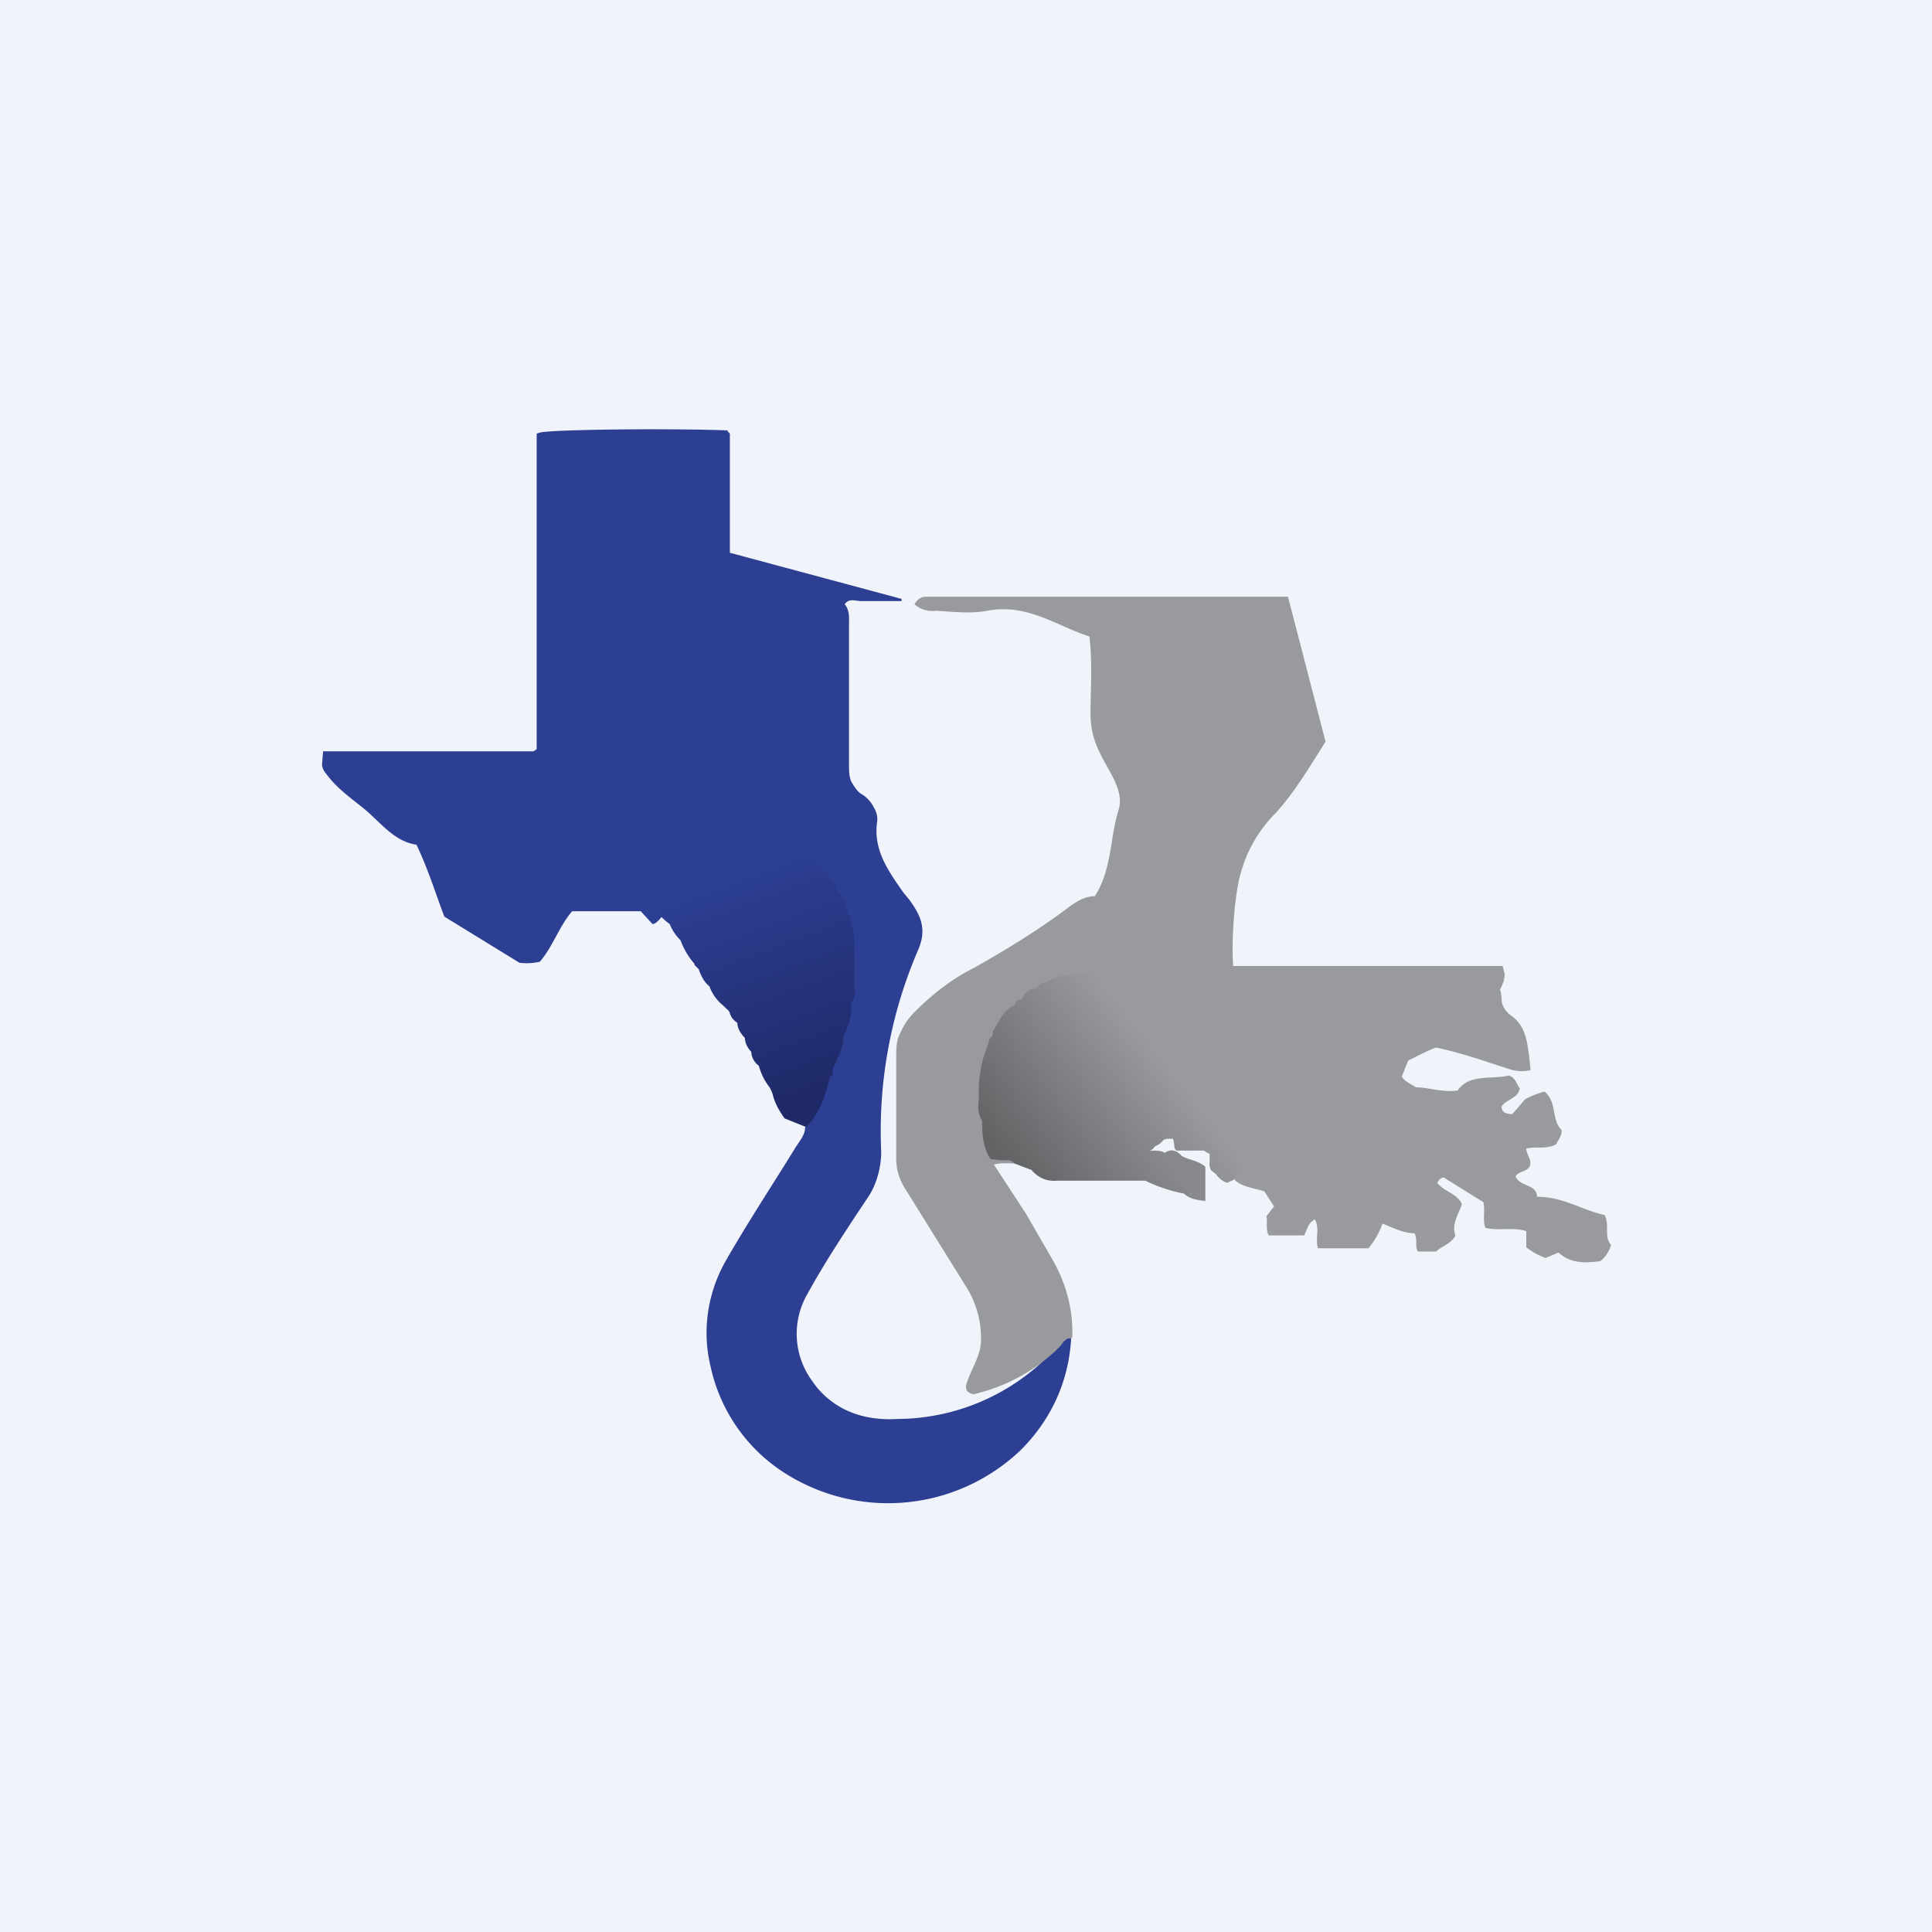 <!-- by TradingView --><svg width="18" height="18" viewBox="0 0 18 18" xmlns="http://www.w3.org/2000/svg"><path fill="#F0F3FA" d="M0 0h18v18H0z"/><path d="m6.08 8.61-.11-.12h-.64c-.12.14-.18.33-.3.47a.55.55 0 0 1-.19.01l-.7-.43c-.08-.21-.15-.44-.26-.67-.2-.03-.32-.19-.47-.32-.12-.1-.27-.2-.37-.34A.16.16 0 0 1 3 7.13L3.01 7h1.96L5 6.98 5 6.96V4.04l.03-.01c.13-.03 1.23-.04 1.75-.02v.01l.02.02v1.11l1.6.43v.02h-.38c-.05 0-.11-.03-.15.03.05.06.04.14.04.2v1.3c0 .05 0 .1.02.15.03.05.06.1.1.12a.3.3 0 0 1 .11.12c.03.05.04.1.03.15-.03.26.11.45.25.65l.05.06c.11.15.17.28.08.48a4.25 4.25 0 0 0-.34 1.87c0 .14-.04.3-.12.42-.2.3-.4.6-.57.91a.74.74 0 0 0 .05.81c.08.12.2.22.34.28.14.06.3.08.45.07a2 2 0 0 0 1.44-.62l.07-.08.01-.02.02-.02a.14.14 0 0 1 .03-.02.04.04 0 0 1 .05 0c-.02.4-.18.76-.47 1.05a1.79 1.79 0 0 1-2.25.18 1.57 1.57 0 0 1-.64-.96c-.08-.33-.03-.68.14-.98.2-.35.43-.7.64-1.04.04-.07.1-.13.1-.2.06-.16.15-.3.2-.45l.02-.05.02-.06a.75.75 0 0 0 .04-.11l.06-.21.06-.3a.74.74 0 0 0 .02-.2v-.36a1.41 1.41 0 0 0-.11-.42c-.01 0-.02-.01-.02-.03l-.03-.03a.77.77 0 0 0-.12-.16 2.5 2.5 0 0 0-.2-.17l-.04-.02a.24.24 0 0 0-.23 0c-.3.13-.57.29-.86.41-.07.04-.15.25-.23.26Z" fill="#2D3F93"/><path d="M9.98 12.47h-.03a.26.26 0 0 0-.04.03l-.03.04-.05.05a1.68 1.68 0 0 1-.76.4.12.12 0 0 1-.06-.03.09.09 0 0 1-.01-.05c.04-.15.14-.27.14-.43a.9.9 0 0 0-.15-.51l-.56-.9a.52.52 0 0 1-.08-.3v-.91c0-.09 0-.17.04-.24a.6.6 0 0 1 .14-.2c.16-.16.34-.3.54-.4.3-.17.58-.34.85-.54.08-.06.17-.13.28-.13.16-.25.14-.54.22-.8.06-.18-.09-.36-.17-.53a.8.8 0 0 1-.09-.36c0-.24.02-.47-.01-.73-.31-.1-.58-.31-.95-.24-.16.03-.32.01-.48 0a.25.25 0 0 1-.2-.06c.02-.04.06-.07.1-.07H12l.35 1.35c-.14.22-.28.46-.46.66-.15.15-.26.33-.32.53-.07.2-.1.7-.08.9H14l.02.08-.01.06c-.06.16-.03 0-.02.17 0 .06.04.12.1.16.13.1.14.25.16.4l.01.1a.36.36 0 0 1-.2-.01c-.22-.07-.44-.15-.68-.2-.09.03-.17.08-.26.12l-.06.15c.03.05.09.07.13.1.12 0 .24.05.39.03.11-.16.32-.1.48-.14.07.03.07.09.1.12-.02.1-.13.1-.17.17 0 .05.04.07.1.07l.12-.14a.94.94 0 0 1 .18-.07c.12.1.06.26.16.36 0 .06-.04.1-.05.13-.09.05-.18.02-.28.04 0 .06.06.11.03.17-.03.05-.1.04-.13.09.04.1.2.07.2.19.25 0 .43.13.63.17.05.1-.01.2.06.28a.3.3 0 0 1-.1.15c-.15.02-.28.02-.39-.08l-.12.05a.61.61 0 0 1-.18-.1v-.15c-.13-.04-.25 0-.38-.03-.03-.07 0-.16-.02-.24l-.37-.23a.08.08 0 0 0-.04.02l-.02.03c.06.08.19.1.23.2-.03.09-.1.19-.06.29-.04.08-.13.1-.18.15h-.17c-.03-.05 0-.1-.03-.17-.1 0-.2-.05-.3-.09a.73.73 0 0 1-.13.23h-.47c-.03-.09.02-.18-.03-.27-.07.04-.07.1-.1.15h-.33c-.03-.06-.01-.12-.02-.18l.07-.09-.09-.14c-.09-.03-.2-.04-.27-.1a.14.14 0 0 1-.01-.1.3.3 0 0 0-.07-.2 1867.82 1867.82 0 0 1-1.1-1.53.3.3 0 0 0-.12-.05.55.55 0 0 0-.27 0l-.16.05a.56.56 0 0 0-.11.06 3.58 3.58 0 0 0-.3.28 1.12 1.12 0 0 0-.09.14l-.02.06a.52.52 0 0 0-.03.1c-.02.11-.06.22-.05.34 0 .1-.02.2.01.29.02.1.02.2.09.3.05.05.16 0 .18.1-.06 0-.12-.01-.2.01l.3.46.26.45c.12.22.18.46.17.7Z" fill="#989A9D"/><path d="M7.43 7.93c-.02-.03-.06-.05-.1-.06a.4.4 0 0 1-.06-.04.7.7 0 0 1-.2.11l-.05.02H7l-.03.02-.22.11-.38.19c-.1.03-.2.08-.3.15.05.07.1.13.17.18.02.05.05.1.1.15.03.08.07.15.13.22v.01l.01.01.03.03c.02.06.05.12.1.16a.4.4 0 0 0 .13.18l.03.03a.05.05 0 0 1 .02.02.05.05 0 0 1 .01.02c.01.04.04.07.07.09 0 .05.03.1.07.14 0 .05.03.1.06.13 0 .05.03.1.07.13a.56.56 0 0 0 .1.2l.02.04.01.03c.02.08.06.15.11.22l.2.08c.13-.13.18-.29.22-.46l.03-.03v-.06l.02-.03s0-.02.02-.03v-.03a.43.43 0 0 0 .06-.21c.05-.1.08-.2.07-.31.04-.04.04-.09.03-.14V8.76a.75.75 0 0 0-.06-.25.7.7 0 0 0-.07-.18l-.02-.02-.01-.01a.3.3 0 0 0-.13-.19.48.48 0 0 0-.17-.15l-.01-.01-.02-.01v-.01h-.04Z" fill="url(#aujy4qykj)"/><path d="M11.03 11.12h.07l-.26-.37c.06-.05.12-.04.17.02.07.04.15.04.22.1v.32c-.08-.01-.15-.02-.2-.07Z" fill="#87898C"/><path d="M9.91 9.1a.36.36 0 0 1 .3 0c.1-.02.15.05.2.1a296.96 296.96 0 0 1 1.08 1.52l.04.06v.15l-.03.06-.07.03c-.05-.02-.08-.05-.1-.08l-.05-.04a.15.15 0 0 1-.01-.08v-.07l-.04-.02-.01-.01h-.26c-.02-.02-.02-.04-.02-.06l-.01-.05h-.06l-.03.01a.17.17 0 0 1-.08.06c-.01.02-.03.04-.06.04h.05c.03 0 .07 0 .1.02.11.1.2.21.26.35-.02.05-.05.05-.08.03a1.43 1.43 0 0 1-.36-.12H9.85c-.1.01-.18-.03-.24-.1l-.16-.06c-.03-.04-.07-.03-.12-.03l-.1-.01c-.07-.1-.08-.23-.08-.36-.04-.06-.04-.13-.03-.2v-.1c0-.1.02-.2.04-.28a2.55 2.55 0 0 0 .06-.18l.02-.02.01-.02v-.03l.07-.12c.03-.05.07-.1.13-.12a.1.1 0 0 1 .02-.04.1.1 0 0 1 .05-.02c.02-.05.06-.1.13-.1l.04-.04a.1.1 0 0 1 .06-.02c.04-.03.1-.05.16-.06Zm0 0Z" fill="url(#bujy4qykj)"/><defs><linearGradient id="aujy4qykj" x1="7.7" y1="10.19" x2="6.93" y2="8.14" gradientUnits="userSpaceOnUse"><stop stop-color="#1F2967"/><stop offset="1" stop-color="#2D3F93"/></linearGradient><linearGradient id="bujy4qykj" x1="9.33" y1="10.77" x2="10.68" y2="9.7" gradientUnits="userSpaceOnUse"><stop stop-color="#626365"/><stop offset="1" stop-color="#989A9D"/></linearGradient></defs></svg>